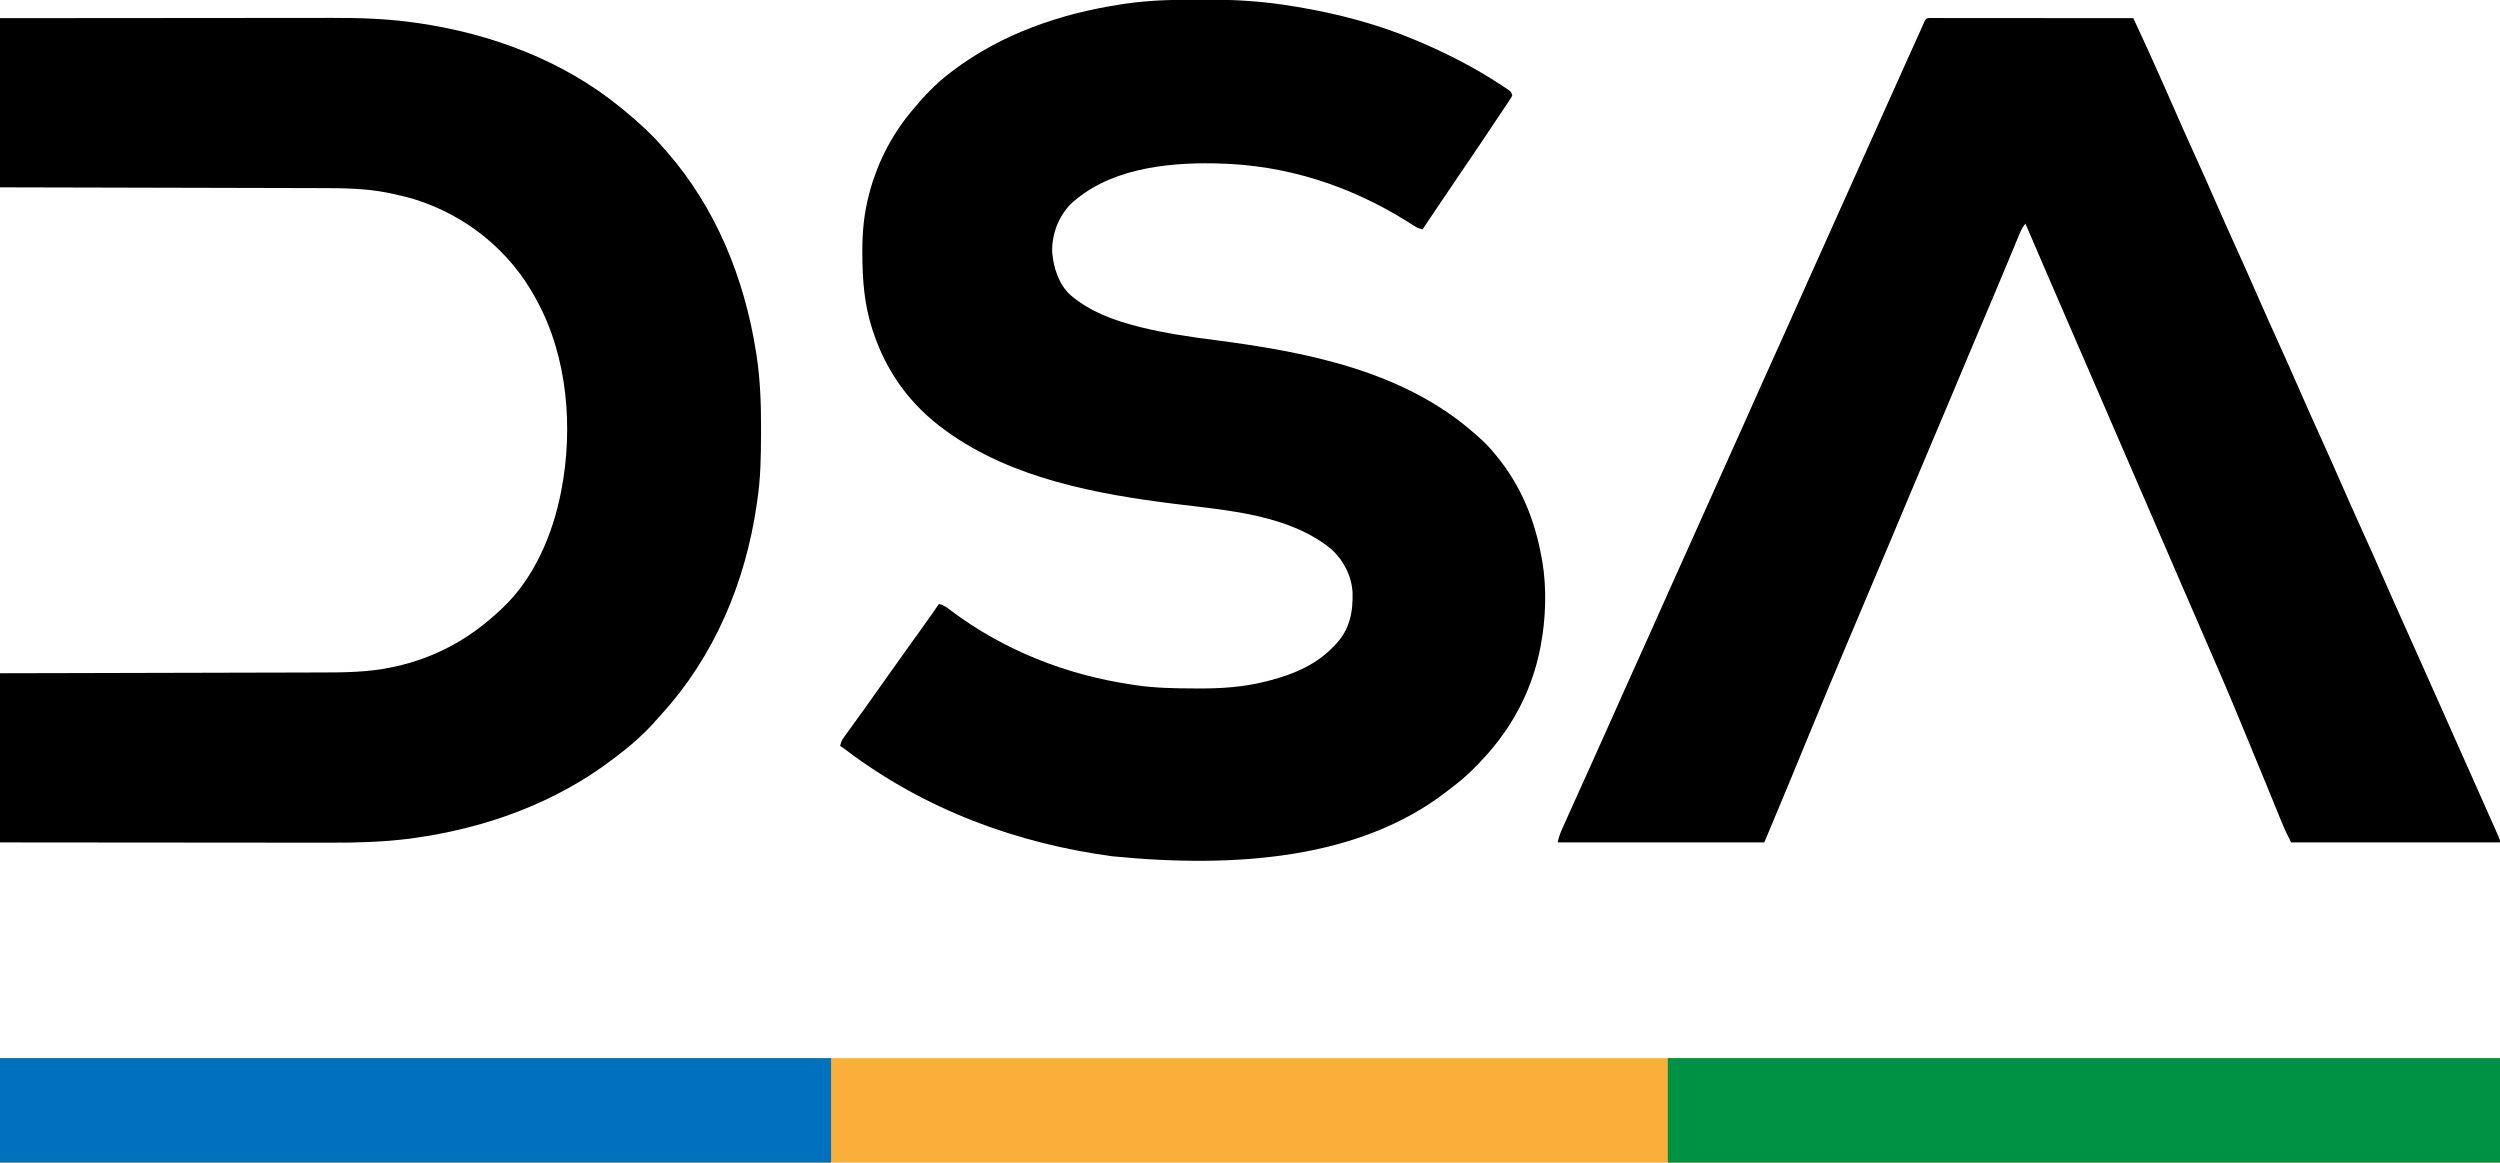 <?xml version="1.0" encoding="UTF-8"?>
<svg version="1.1" xmlns="http://www.w3.org/2000/svg" width="2202" height="1024">
<path d="M0 0 C2.825 0.005 5.65 -0.002 8.476 -0.021 C35.36 -0.192 61.91 1.533 88.449 6.066 C89.209 6.193 89.969 6.32 90.752 6.45 C125.835 12.336 160.974 21.495 193.824 35.316 C194.793 35.723 195.762 36.129 196.76 36.549 C222.174 47.313 246.255 59.609 269.324 74.753 C270.252 75.357 271.18 75.961 272.135 76.583 C273.42 77.438 273.42 77.438 274.731 78.312 C275.88 79.073 275.88 79.073 277.053 79.849 C278.824 81.316 278.824 81.316 279.824 84.316 C278.972 86.158 278.972 86.158 277.577 88.251 C277.057 89.042 276.537 89.834 276.001 90.649 C275.422 91.507 274.843 92.365 274.246 93.249 C273.653 94.145 273.06 95.041 272.449 95.964 C270.501 98.901 268.538 101.827 266.574 104.753 C265.221 106.785 263.869 108.818 262.518 110.851 C258.635 116.683 254.734 122.502 250.824 128.316 C250.34 129.036 249.856 129.756 249.357 130.497 C244.865 137.173 240.34 143.824 235.803 150.469 C229.25 160.079 222.763 169.733 216.262 179.378 C214.956 181.315 213.65 183.252 212.344 185.189 C210.033 188.617 207.722 192.044 205.412 195.472 C204.732 196.481 204.732 196.481 204.038 197.511 C202.963 199.11 201.893 200.712 200.824 202.316 C197.645 201.686 195.398 200.586 192.684 198.831 C191.873 198.315 191.063 197.798 190.228 197.266 C188.915 196.425 188.915 196.425 187.574 195.566 C137.199 163.959 80.48 145.556 20.824 144.316 C19.535 144.276 18.246 144.236 16.918 144.195 C-26.449 143.469 -76.882 149.472 -109.769 180.714 C-120.247 192.042 -125.807 206.95 -125.418 222.343 C-124.313 235.906 -119.645 250.965 -109.176 260.316 C-91.863 274.994 -71.421 282.407 -49.676 287.941 C-48.641 288.206 -47.606 288.471 -46.54 288.744 C-25.58 293.861 -4.244 297.018 17.134 299.768 C97.959 310.211 183.909 326.689 246.824 382.316 C247.741 383.11 248.658 383.904 249.602 384.722 C254.787 389.275 259.47 393.966 263.824 399.316 C265.074 400.826 265.074 400.826 266.348 402.366 C287.944 428.861 299.901 458.87 305.824 492.316 C305.959 493.056 306.093 493.797 306.231 494.56 C310.33 518.426 309.389 545.62 304.824 569.316 C304.658 570.186 304.492 571.057 304.321 571.953 C297.619 605.648 282.284 636.376 259.824 662.316 C258.767 663.54 258.767 663.54 257.688 664.788 C248.136 675.609 238.168 685.312 226.623 693.961 C224.848 695.298 223.093 696.66 221.34 698.027 C145.683 756.197 38.243 765.471 -72.377 754.531 C-155.582 743.332 -236.824 714.182 -307.62 660.47 C-309.103 659.369 -310.639 658.34 -312.176 657.316 C-311.575 654.33 -310.684 652.306 -308.91 649.839 C-308.203 648.848 -308.203 648.848 -307.483 647.836 C-306.969 647.128 -306.455 646.42 -305.926 645.691 C-305.39 644.942 -304.854 644.194 -304.302 643.422 C-302.6 641.048 -300.889 638.681 -299.176 636.316 C-298.11 634.843 -297.045 633.37 -295.98 631.898 C-294.379 629.685 -292.778 627.472 -291.175 625.26 C-287.117 619.652 -283.134 613.995 -279.176 608.316 C-274.163 601.124 -269.078 593.99 -263.929 586.894 C-259.804 581.203 -255.743 575.469 -251.701 569.718 C-248.006 564.47 -244.256 559.262 -240.488 554.066 C-235.281 546.884 -230.182 539.638 -225.176 532.316 C-220.828 533.2 -217.943 535.536 -214.488 538.191 C-167.6 573.291 -112.96 594.787 -55.176 603.316 C-53.582 603.561 -53.582 603.561 -51.957 603.812 C-34.817 606.353 -17.722 606.623 -0.426 606.691 C0.639 606.699 1.703 606.707 2.799 606.715 C22.975 606.83 43.28 605.575 62.887 600.503 C63.92 600.244 64.952 599.984 66.016 599.717 C87.077 594.273 107.791 585.568 122.824 569.316 C123.366 568.768 123.907 568.22 124.465 567.656 C136.566 554.844 139.634 539.45 139.172 522.425 C138.428 507.91 131.454 494.143 120.824 484.316 C83.45 453.452 28.687 449.876 -17.549 444.119 C-86.299 435.556 -160.9 421.694 -218.176 380.316 C-218.993 379.731 -218.993 379.731 -219.828 379.135 C-250.205 357.235 -271.539 327.853 -283.176 292.316 C-283.413 291.604 -283.65 290.892 -283.894 290.159 C-290.907 268.66 -292.551 246.841 -292.613 224.378 C-292.619 223.433 -292.625 222.489 -292.632 221.515 C-292.702 204.832 -291.161 188.436 -286.926 172.253 C-286.716 171.441 -286.507 170.63 -286.292 169.793 C-279.395 143.963 -267.147 119.958 -250.176 99.316 C-249.707 98.745 -249.239 98.174 -248.757 97.585 C-238.634 85.32 -227.853 73.989 -215.176 64.316 C-214.221 63.587 -214.221 63.587 -213.247 62.844 C-169.872 29.994 -117.986 12.279 -64.613 4.128 C-63.611 3.973 -62.609 3.818 -61.577 3.659 C-41.096 0.688 -20.664 -0.036 0 0 Z " fill="#000000" transform="translate(1052.176,-0.316)"/>
<path d="M0 0 C1.058 0.004 1.058 0.004 2.137 0.009 C2.881 0.008 3.625 0.007 4.392 0.006 C6.904 0.005 9.416 0.01 11.928 0.016 C13.721 0.016 15.514 0.016 17.308 0.015 C22.192 0.015 27.076 0.021 31.96 0.028 C37.058 0.034 42.156 0.035 47.255 0.036 C56.916 0.039 66.578 0.047 76.239 0.057 C87.235 0.068 98.231 0.074 109.228 0.079 C131.854 0.089 154.481 0.107 177.107 0.129 C178.227 2.527 179.347 4.925 180.467 7.322 C180.782 7.997 181.097 8.671 181.421 9.366 C183.746 14.345 186.046 19.335 188.314 24.34 C188.677 25.139 189.04 25.938 189.413 26.761 C190.583 29.341 191.752 31.923 192.92 34.504 C193.33 35.409 193.739 36.314 194.161 37.246 C200.616 51.511 206.952 65.826 213.219 80.174 C218.914 93.206 224.723 106.182 230.607 119.129 C237.259 133.765 243.787 148.449 250.222 163.181 C255.916 176.211 261.724 189.184 267.607 202.129 C274.259 216.765 280.787 231.449 287.222 246.181 C292.916 259.211 298.724 272.184 304.607 285.129 C311.259 299.765 317.787 314.449 324.222 329.181 C329.916 342.211 335.724 355.184 341.607 368.129 C348.259 382.765 354.787 397.449 361.222 412.181 C366.916 425.211 372.724 438.184 378.607 451.129 C384.894 464.962 391.085 478.832 397.17 492.754 C403.032 506.164 408.96 519.54 414.982 532.879 C421.425 547.15 427.819 561.442 434.17 575.754 C440.295 589.555 446.434 603.349 452.607 617.129 C460.857 635.549 469.065 653.987 477.249 672.436 C479.904 678.421 482.564 684.404 485.226 690.385 C487.011 694.399 488.793 698.413 490.575 702.428 C491.426 704.345 492.278 706.261 493.132 708.176 C494.309 710.819 495.482 713.464 496.654 716.11 C497.006 716.897 497.358 717.684 497.721 718.495 C500.107 723.901 500.107 723.901 500.107 726.129 C439.387 726.129 378.667 726.129 316.107 726.129 C313.123 720.161 310.264 714.391 307.787 708.238 C307.491 707.513 307.195 706.787 306.89 706.04 C306.252 704.474 305.615 702.908 304.98 701.341 C303.592 697.915 302.194 694.493 300.798 691.071 C300.052 689.245 299.308 687.419 298.563 685.593 C292.304 670.239 285.949 654.924 279.609 639.603 C277.382 634.219 275.162 628.833 272.95 623.443 C261.87 596.448 250.305 569.674 238.636 542.928 C235.469 535.667 232.317 528.399 229.17 521.129 C228.68 519.998 228.19 518.866 227.685 517.701 C223.143 507.216 218.609 496.728 214.075 486.24 C209.59 475.868 205.102 465.497 200.607 455.129 C195.423 443.171 190.249 431.208 185.077 419.245 C180.592 408.871 176.103 398.499 171.607 388.129 C166.768 376.965 161.936 365.798 157.107 354.629 C152.216 343.315 147.322 332.001 142.42 320.692 C142.024 319.779 142.024 319.779 141.621 318.847 C139.783 314.608 137.945 310.368 136.107 306.129 C134.003 301.275 131.899 296.421 129.795 291.567 C129.531 290.958 129.268 290.35 128.996 289.724 C123.676 277.449 118.367 265.169 113.058 252.889 C109.917 245.622 106.774 238.356 103.623 231.094 C103.21 230.143 103.21 230.143 102.79 229.173 C102.383 228.235 102.383 228.235 101.968 227.278 C95.302 211.914 88.69 196.528 82.107 181.129 C78.952 184.802 77.357 188.915 75.545 193.344 C75.202 194.17 74.858 194.995 74.505 195.846 C73.759 197.64 73.017 199.435 72.276 201.231 C70.677 205.111 69.065 208.985 67.454 212.86 C66.609 214.892 65.765 216.924 64.922 218.956 C60.549 229.491 56.113 239.999 51.67 250.504 C50.876 252.382 50.083 254.26 49.289 256.138 C46.497 262.747 43.703 269.354 40.91 275.962 C38.121 282.559 35.332 289.156 32.545 295.754 C32.152 296.684 31.759 297.613 31.355 298.571 C25.156 313.245 18.999 327.936 12.858 342.634 C7.141 356.313 1.364 369.965 -4.447 383.605 C-9.936 396.489 -15.369 409.395 -20.768 422.317 C-26.927 437.058 -33.112 451.788 -39.33 466.504 C-39.92 467.901 -39.92 467.901 -40.522 469.326 C-42.515 474.041 -44.508 478.757 -46.501 483.472 C-48.885 489.11 -51.266 494.748 -53.646 500.387 C-54.038 501.315 -54.43 502.243 -54.834 503.199 C-56.415 506.943 -57.995 510.688 -59.576 514.432 C-63.975 524.854 -68.377 535.276 -72.783 545.695 C-85.592 575.988 -98.3 606.318 -110.766 636.754 C-116.01 649.557 -121.282 662.348 -126.58 675.129 C-126.904 675.911 -127.228 676.694 -127.562 677.5 C-134.287 693.732 -141.098 709.926 -147.893 726.129 C-207.953 726.129 -268.013 726.129 -329.893 726.129 C-329.021 721.772 -327.77 718.233 -325.963 714.242 C-325.661 713.565 -325.359 712.888 -325.048 712.19 C-324.043 709.939 -323.03 707.69 -322.018 705.442 C-321.3 703.84 -320.584 702.237 -319.867 700.635 C-313.612 686.662 -307.287 672.719 -300.966 658.775 C-295.874 647.539 -290.829 636.283 -285.83 625.004 C-280.264 612.445 -274.659 599.904 -269.018 587.379 C-268.643 586.548 -268.269 585.717 -267.884 584.861 C-264.839 578.103 -261.793 571.345 -258.747 564.588 C-256.086 558.685 -253.426 552.782 -250.768 546.879 C-250.206 545.631 -250.206 545.631 -249.632 544.359 C-244.041 531.941 -238.498 519.504 -232.98 507.054 C-227.112 493.819 -221.153 480.628 -215.175 467.443 C-209.697 455.361 -204.265 443.259 -198.893 431.129 C-193.122 418.1 -187.277 405.107 -181.393 392.129 C-175.489 379.109 -169.623 366.074 -163.83 353.004 C-158.264 340.445 -152.659 327.904 -147.018 315.379 C-146.643 314.548 -146.269 313.717 -145.884 312.861 C-142.839 306.103 -139.793 299.345 -136.747 292.588 C-134.086 286.685 -131.426 280.782 -128.768 274.879 C-128.393 274.047 -128.018 273.216 -127.632 272.359 C-122.041 259.941 -116.498 247.504 -110.98 235.054 C-105.112 221.819 -99.153 208.628 -93.175 195.443 C-87.697 183.361 -82.265 171.259 -76.893 159.129 C-70.724 145.201 -64.465 131.316 -58.174 117.443 C-52.697 105.36 -47.265 93.259 -41.893 81.129 C-35.213 66.048 -28.435 51.011 -21.625 35.988 C-21.25 35.16 -20.874 34.332 -20.488 33.479 C-19.746 31.843 -19.003 30.206 -18.26 28.57 C-16.282 24.208 -14.314 19.842 -12.361 15.469 C-11.947 14.544 -11.533 13.619 -11.107 12.667 C-10.309 10.882 -9.513 9.097 -8.719 7.31 C-8.363 6.514 -8.007 5.719 -7.64 4.899 C-7.169 3.841 -7.169 3.841 -6.688 2.761 C-5.097 -0.502 -3.452 0.011 0 0 Z " fill="#000000" transform="translate(1701.893,15.871)"/>
<path d="M0 0 C79.426 -0.081 79.426 -0.081 112.738 -0.098 C120.361 -0.102 127.985 -0.106 135.608 -0.11 C137.041 -0.111 137.041 -0.111 138.503 -0.111 C153.868 -0.12 169.234 -0.136 184.599 -0.154 C200.401 -0.173 216.204 -0.184 232.006 -0.188 C241.735 -0.191 251.463 -0.199 261.192 -0.216 C267.889 -0.227 274.586 -0.23 281.282 -0.227 C285.13 -0.226 288.977 -0.227 292.825 -0.238 C316.612 -0.303 340.348 0.461 363.938 3.75 C365.167 3.919 366.396 4.088 367.662 4.263 C432.465 13.565 495.989 37.213 547 79 C548.024 79.833 549.047 80.665 550.102 81.523 C562.533 91.773 574.551 102.72 585 115 C585.822 115.935 586.645 116.869 587.492 117.832 C630.649 167.247 655.605 229.114 665.812 293.438 C666.007 294.654 666.202 295.871 666.403 297.125 C669.572 318.199 670.377 339.177 670.318 360.47 C670.312 362.531 670.31 364.591 670.307 366.652 C670.271 386.247 669.939 405.588 667 425 C666.751 426.746 666.751 426.746 666.496 428.526 C656.515 497.081 629.219 562.118 582.227 613.551 C580.786 615.135 579.363 616.736 577.961 618.355 C567.253 630.647 555.004 641.226 542 651 C541.418 651.444 540.836 651.888 540.237 652.346 C488.934 691.474 427.51 713.499 363.938 722.25 C362.853 722.401 361.769 722.552 360.653 722.708 C337.385 725.69 314.039 726.299 290.612 726.232 C286.693 726.223 282.774 726.226 278.855 726.228 C272.1 726.229 265.346 726.223 258.592 726.211 C248.827 726.195 239.062 726.19 229.297 726.187 C213.445 726.183 197.593 726.17 181.742 726.151 C166.364 726.132 150.986 726.118 135.608 726.11 C134.647 726.109 133.686 726.109 132.695 726.108 C125.176 726.104 117.657 726.1 110.138 726.096 C73.426 726.078 36.713 726.037 0 726 C0 676.83 0 627.66 0 577 C33.184 576.927 33.184 576.927 67.039 576.852 C81.066 576.816 95.094 576.78 109.121 576.742 C116.493 576.722 123.866 576.702 131.238 576.683 C132.162 576.68 133.086 576.678 134.037 576.675 C148.912 576.636 163.787 576.603 178.662 576.573 C193.952 576.541 209.241 576.503 224.53 576.457 C233.948 576.429 243.367 576.407 252.785 576.393 C259.262 576.382 265.739 576.364 272.216 576.341 C275.941 576.328 279.666 576.317 283.391 576.316 C303.821 576.304 324.294 576.071 344.375 571.875 C345.403 571.663 346.432 571.45 347.491 571.231 C383.611 563.385 414.389 546.342 441 521 C441.706 520.346 442.413 519.693 443.141 519.02 C470.646 492.8 486.803 454.653 494 418 C494.152 417.236 494.303 416.472 494.459 415.686 C504.987 360.91 499.955 298.494 473 249 C472.679 248.4 472.358 247.8 472.028 247.182 C449.288 204.819 410.422 173.528 364.516 159.343 C357.558 157.31 350.534 155.658 343.438 154.188 C342.506 153.992 341.575 153.797 340.616 153.596 C321.03 149.819 301.227 149.692 281.354 149.683 C277.565 149.68 273.776 149.664 269.987 149.651 C263.448 149.629 256.908 149.613 250.369 149.603 C240.914 149.589 231.46 149.563 222.005 149.535 C206.66 149.49 191.315 149.453 175.969 149.422 C161.077 149.392 146.185 149.357 131.293 149.317 C130.363 149.315 129.433 149.312 128.475 149.31 C121.202 149.29 113.928 149.271 106.655 149.251 C71.103 149.154 35.552 149.079 0 149 C0 99.83 0 50.66 0 0 Z " fill="#000000" transform="translate(0,16)"/>
<path d="M0 0 C726.66 0 1453.32 0 2202 0 C2202 30.36 2202 60.72 2202 92 C1475.34 92 748.68 92 0 92 C0 61.64 0 31.28 0 0 Z " fill="#FAAF3B" transform="translate(0,932)"/>
<path d="M0 0 C241.89 0 483.78 0 733 0 C733 30.36 733 60.72 733 92 C491.11 92 249.22 92 0 92 C0 61.64 0 31.28 0 0 Z " fill="#009244" transform="translate(1469,932)"/>
<path d="M0 0 C241.56 0 483.12 0 732 0 C732 30.36 732 60.72 732 92 C490.44 92 248.88 92 0 92 C0 61.64 0 31.28 0 0 Z " fill="#0071BC" transform="translate(0,932)"/>
</svg>
